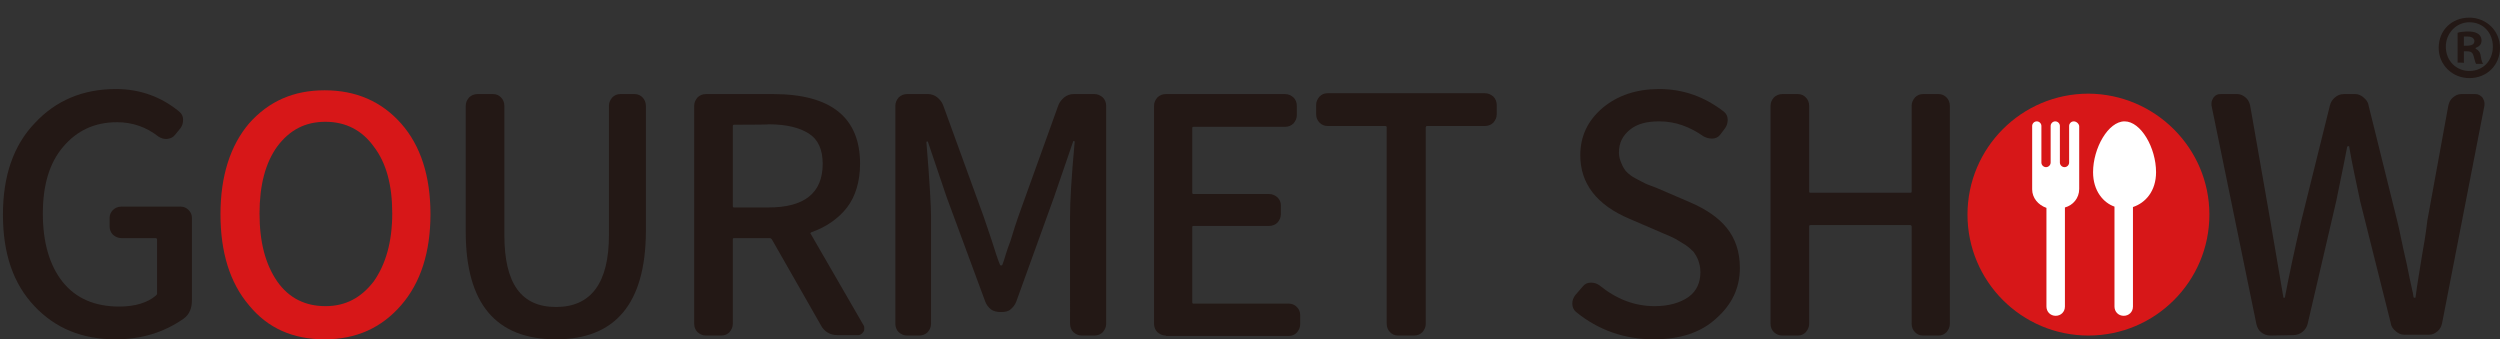 <?xml version="1.0" encoding="utf-8"?>
<!-- Generator: Adobe Illustrator 26.5.0, SVG Export Plug-In . SVG Version: 6.00 Build 0)  -->
<svg version="1.1" id="レイヤー_1" xmlns="http://www.w3.org/2000/svg" xmlns:xlink="http://www.w3.org/1999/xlink" x="0px"
	 y="0px" viewBox="0 0 595.3 80.8" style="enable-background:new 0 0 595.3 80.8;" xml:space="preserve">
<rect x="0" y="0" width="595.3" height="80.8" fill="#333333" stroke="none"/>
<style type="text/css">
	.st0{fill:#231815;}
	.st1{fill:#D71718;}
	.st2{fill:#FFFFFF;}
</style>
<path class="st0" d="M27.5,80.8c-7.9,0-14.3-2.6-19.3-7.9S0.7,60.5,0.7,51.1c0-9.2,2.5-16.5,7.6-21.8c5-5.4,11.5-8.1,19.3-8.1
	c5.8,0,10.9,1.9,15.1,5.4c0.6,0.5,0.9,1.1,0.9,1.9c0,0.8-0.2,1.4-0.6,2l-1.4,1.7c-0.5,0.6-1.1,0.8-1.9,0.9c-0.8,0-1.4-0.2-2-0.6
	c-2.8-2.2-6.1-3.4-9.8-3.4c-5.4,0-9.6,2-12.9,5.9s-4.8,9.2-4.8,15.9c0,6.8,1.6,12.3,4.7,16.2S22.5,73,28.4,73c3.7,0,6.7-0.9,8.7-2.6
	c0.2-0.2,0.3-0.3,0.3-0.5V57c0-0.2-0.2-0.3-0.3-0.3h-8.2c-0.8,0-1.4-0.3-2-0.8c-0.5-0.5-0.8-1.2-0.8-2v-2c0-0.8,0.3-1.4,0.8-1.9
	c0.5-0.5,1.2-0.8,2-0.8H43c0.8,0,1.4,0.3,1.9,0.8c0.5,0.5,0.8,1.1,0.8,1.9v19.6c0,1.9-0.6,3.4-2,4.4C39.1,79.1,33.8,80.8,27.5,80.8z
	"/>
<path class="st1" d="M95.5,72.7c-4.7,5.4-10.7,8.1-18.2,8.1s-13.5-2.6-18-8.1C54.7,67.3,52.5,60,52.5,51s2.3-16.3,6.8-21.6
	c4.7-5.3,10.6-7.9,18-7.9s13.5,2.6,18.2,7.9c4.7,5.3,7,12.6,7,21.6S100.2,67.3,95.5,72.7z M66,67c2.8,4,6.7,5.9,11.5,5.9
	c4.8,0,8.5-2,11.5-5.9c2.8-4,4.4-9.3,4.4-16.2c0-6.7-1.4-12-4.4-15.9c-2.8-3.9-6.7-5.9-11.5-5.9c-4.8,0-8.5,1.9-11.5,5.9
	c-2.8,3.9-4.2,9.2-4.2,15.9C61.8,57.7,63.2,62.9,66,67z"/>
<path class="st0" d="M132.4,80.8c-14.3,0-21.5-8.5-21.5-25.6v-30c0-0.8,0.3-1.4,0.8-2c0.5-0.5,1.2-0.8,2-0.8h3.7
	c0.8,0,1.4,0.3,1.9,0.8c0.5,0.5,0.8,1.2,0.8,2v30.8c0,11.5,4,17.1,12.3,17.1c8.4,0,12.6-5.8,12.6-17.1V25.2c0-0.8,0.3-1.4,0.8-2
	c0.5-0.5,1.1-0.8,1.9-0.8h3.4c0.8,0,1.4,0.3,1.9,0.8c0.5,0.5,0.8,1.2,0.8,2v30C153.7,72.3,146.5,80.8,132.4,80.8z"/>
<path class="st0" d="M205.6,77.4c0.2,0.3,0.2,0.5,0.2,0.8s0,0.6-0.2,0.8c-0.3,0.5-0.8,0.8-1.2,0.8h-5c-1.7,0-3.1-0.8-3.9-2.3
	L183.8,57c-0.2-0.2-0.3-0.3-0.5-0.3h-8.5c-0.3,0-0.3,0.2-0.3,0.3v20.1c0,0.8-0.3,1.4-0.8,2c-0.5,0.5-1.1,0.8-1.9,0.8h-3.7
	c-0.8,0-1.4-0.3-2-0.8c-0.5-0.5-0.8-1.2-0.8-2V25.2c0-0.8,0.3-1.4,0.8-2c0.5-0.5,1.2-0.8,2-0.8h16c13.8,0,20.7,5.6,20.7,16.6
	c0,4.2-1.1,7.8-3.1,10.4c-2,2.6-5,4.7-8.5,5.9c-0.2,0.2-0.3,0.2-0.2,0.3L205.6,77.4z M174.8,29.7c-0.3,0-0.3,0.2-0.3,0.3v19.1
	c0,0.3,0.2,0.3,0.3,0.3h8.2c8.5,0,12.9-3.4,12.9-10.4c0-3.4-1.1-5.8-3.3-7.2c-2.2-1.4-5.3-2.2-9.6-2.2
	C183.1,29.7,174.8,29.7,174.8,29.7z"/>
<path class="st0" d="M216,79.9c-0.8,0-1.4-0.3-2-0.8c-0.5-0.5-0.8-1.2-0.8-2V25.2c0-0.8,0.3-1.4,0.8-2c0.5-0.5,1.2-0.8,2-0.8h5
	c0.8,0,1.6,0.3,2.2,0.8c0.6,0.5,1.1,1.1,1.4,1.9l9.6,26.4c0.5,1.4,1.1,3.3,2,5.9c0.8,2.6,1.4,4.4,1.9,5.6c0,0.2,0.2,0.2,0.3,0.2
	c0.2,0,0.2,0,0.3-0.2c0.5-1.2,0.9-3.1,1.9-5.6c0.8-2.6,1.4-4.5,1.9-5.9l9.5-26.4c0.3-0.8,0.8-1.4,1.4-1.9c0.6-0.5,1.4-0.8,2.2-0.8h5
	c0.8,0,1.4,0.3,2,0.8c0.5,0.5,0.8,1.2,0.8,2v51.9c0,0.8-0.3,1.4-0.8,2c-0.5,0.5-1.2,0.8-2,0.8h-3c-0.8,0-1.4-0.3-2-0.8
	c-0.5-0.5-0.8-1.2-0.8-2V51.4c0-3.1,0.3-9,1.1-17.6c0-0.2,0-0.2-0.2-0.2s-0.2,0-0.2,0.2L251,46.9l-9,24.9c-0.3,0.8-0.8,1.4-1.4,1.9
	c-0.6,0.5-1.4,0.6-2.2,0.6h-0.2c-0.8,0-1.6-0.2-2.2-0.6c-0.6-0.5-1.1-1.1-1.4-1.9l-9.2-24.9L221,33.9c0-0.2,0-0.2-0.2-0.2
	s-0.2,0-0.2,0.2c0.8,9.6,1.1,15.5,1.1,17.6v25.6c0,0.8-0.3,1.4-0.8,2c-0.5,0.5-1.2,0.8-2,0.8H216z"/>
<path class="st0" d="M277.6,79.9c-0.8,0-1.4-0.3-2-0.8c-0.5-0.5-0.8-1.2-0.8-2V25.2c0-0.8,0.3-1.4,0.8-2c0.5-0.5,1.2-0.8,2-0.8H306
	c0.8,0,1.4,0.3,2,0.8c0.5,0.5,0.8,1.2,0.8,2v2.2c0,0.8-0.3,1.4-0.8,2c-0.5,0.5-1.2,0.8-2,0.8h-21.8c-0.3,0-0.3,0.2-0.3,0.3v15.4
	c0,0.3,0.2,0.3,0.3,0.3h18c0.8,0,1.4,0.3,2,0.8c0.5,0.5,0.8,1.1,0.8,1.9V51c0,0.8-0.3,1.4-0.8,2c-0.5,0.5-1.2,0.8-2,0.8h-18
	c-0.3,0-0.3,0.2-0.3,0.3V72c0,0.3,0.2,0.3,0.3,0.3h22.7c0.8,0,1.4,0.3,1.9,0.8c0.5,0.5,0.8,1.1,0.8,1.9v2.2c0,0.8-0.3,1.4-0.8,2
	c-0.5,0.5-1.1,0.8-1.9,0.8H277.6z"/>
<path class="st0" d="M332.9,79.9c-0.8,0-1.4-0.3-1.9-0.8c-0.5-0.5-0.8-1.2-0.8-2V30.3c0-0.2-0.2-0.3-0.3-0.3h-13.8
	c-0.8,0-1.4-0.3-1.9-0.8c-0.5-0.5-0.8-1.2-0.8-2V25c0-0.8,0.3-1.4,0.8-2c0.5-0.5,1.1-0.8,1.9-0.8h37.5c0.8,0,1.4,0.3,2,0.8
	c0.5,0.5,0.8,1.2,0.8,2v2.2c0,0.8-0.3,1.4-0.8,2c-0.5,0.5-1.2,0.8-2,0.8h-13.8c-0.2,0-0.3,0.2-0.3,0.3v46.8c0,0.8-0.3,1.4-0.8,2
	c-0.5,0.5-1.2,0.8-2,0.8H332.9z"/>
<path class="st0" d="M393.8,80.8c-7,0-13.2-2.2-18.5-6.5c-0.6-0.5-0.9-1.2-0.9-2s0.2-1.2,0.6-1.9l1.9-2.2c0.5-0.6,1.1-0.9,1.9-0.9
	s1.4,0.2,2,0.6c4.2,3.4,8.5,5,13.2,5c3.4,0,6.1-0.8,8.1-2.2c1.9-1.4,2.8-3.4,2.8-5.9c0-1.1-0.2-1.9-0.5-2.8c-0.3-0.8-0.8-1.6-1.1-2
	c-0.5-0.5-1.1-1.1-2-1.7c-0.9-0.6-1.9-1.1-2.3-1.4c-0.6-0.3-1.6-0.8-3.1-1.4l-7.9-3.4c-7.8-3.3-11.7-8.4-11.7-15.1
	c0-4.5,1.7-8.2,5.3-11.3c3.6-3,8.1-4.5,13.5-4.5c5.8,0,10.9,1.9,15.4,5.4c0.6,0.5,0.9,1.1,0.9,1.9c0,0.8-0.2,1.4-0.6,2l-1.2,1.6
	c-0.5,0.6-1.1,0.9-1.9,0.9s-1.4-0.2-2-0.5c-3.3-2.3-6.7-3.6-10.6-3.6c-3,0-5.3,0.6-7,2c-1.7,1.4-2.6,3.1-2.6,5.4
	c0,0.9,0.2,1.7,0.6,2.6c0.3,0.8,0.8,1.6,1.2,2c0.5,0.5,1.2,1.1,2.2,1.6c0.9,0.5,1.7,0.9,2.3,1.2c0.6,0.3,1.6,0.6,2.8,1.1l7.9,3.4
	c3.7,1.6,6.7,3.6,8.7,6.1c2,2.5,3.1,5.6,3.1,9.5c0,4.8-1.9,8.7-5.6,12C404.9,79.3,399.9,80.8,393.8,80.8z"/>
<path class="st0" d="M424.4,79.9c-0.8,0-1.4-0.3-2-0.8c-0.5-0.5-0.8-1.2-0.8-2V25.2c0-0.8,0.3-1.4,0.8-2c0.5-0.5,1.2-0.8,2-0.8h3.7
	c0.8,0,1.4,0.3,1.9,0.8c0.5,0.5,0.8,1.2,0.8,2v20.4c0,0.3,0.2,0.3,0.3,0.3h23.8c0.3,0,0.3-0.2,0.3-0.3V25.2c0-0.8,0.3-1.4,0.8-2
	c0.5-0.5,1.1-0.8,1.9-0.8h3.7c0.8,0,1.4,0.3,1.9,0.8c0.5,0.5,0.8,1.2,0.8,2v51.9c0,0.8-0.3,1.4-0.8,2c-0.5,0.5-1.1,0.8-1.9,0.8h-3.7
	c-0.8,0-1.4-0.3-1.9-0.8c-0.5-0.5-0.8-1.2-0.8-2V53.9c0-0.2-0.2-0.3-0.3-0.3h-23.8c-0.3,0-0.3,0.2-0.3,0.3v23.2c0,0.8-0.3,1.4-0.8,2
	c-0.5,0.5-1.1,0.8-1.9,0.8H424.4z"/>
<path class="st0" d="M540.6,79.9c-0.8,0-1.6-0.3-2.2-0.8c-0.6-0.5-0.9-1.1-1.1-1.9l-10.7-52.1c0-0.2,0-0.3,0-0.5
	c0-0.5,0.2-0.9,0.5-1.4c0.5-0.6,0.9-0.8,1.7-0.8h3.9c0.8,0,1.4,0.3,2,0.8c0.6,0.5,0.9,1.1,1.1,1.9l4.8,27.4l3.1,18.2
	c0,0.2,0,0.2,0.2,0.2s0.2,0,0.2-0.2c0.9-4.8,2.2-10.9,3.9-18.2l6.8-27.4c0.2-0.8,0.6-1.4,1.2-1.9c0.6-0.5,1.2-0.8,2.2-0.8h2.6
	c0.8,0,1.4,0.3,2,0.8c0.6,0.5,1.1,1.1,1.2,1.9l6.8,27.4c0.6,2.3,1.2,5.8,2.3,10.4c0.9,4.7,1.6,7.2,1.6,7.8c0,0.2,0.2,0.2,0.3,0.2
	s0.2,0,0.2-0.2c0.3-2.5,0.9-5.9,1.6-10.3c0.8-4.4,1.1-7,1.2-7.9l5-27.4c0.2-0.8,0.5-1.4,1.1-1.9s1.2-0.8,2-0.8h3.3
	c0.8,0,1.2,0.3,1.7,0.8c0.3,0.5,0.5,0.9,0.5,1.4c0,0.2,0,0.3,0,0.5l-10.1,51.9c-0.2,0.8-0.5,1.4-1.1,1.9c-0.6,0.5-1.2,0.8-2,0.8
	h-5.9c-0.8,0-1.4-0.3-2-0.8c-0.6-0.5-1.1-1.1-1.2-1.9L562,47.9c-0.9-4.4-1.9-8.7-2.6-12.9c0-0.2,0-0.2-0.2-0.2c-0.2,0-0.2,0-0.3,0.2
	c-0.3,1.7-1.2,6.1-2.6,12.9l-6.8,29.2c-0.2,0.8-0.6,1.4-1.2,1.9c-0.6,0.5-1.4,0.8-2.2,0.8L540.6,79.9L540.6,79.9z"/>
<g>
	<path class="st1" d="M526.1,51.1c0,15.9-12.9,28.8-28.8,28.8c-15.9,0-28.8-12.9-28.8-28.8s12.9-28.8,28.8-28.8
		C513.2,22.4,526.1,35.3,526.1,51.1z"/>
	<path class="st2" d="M493.8,28.9c-0.6,0-1.1,0.5-1.1,1.1v8.7c0,0.6-0.5,1.1-1.1,1.1s-1.1-0.5-1.1-1.1V30c0-0.6-0.5-1.1-1.1-1.1
		c-0.6,0-1.1,0.5-1.1,1.1v8.7c0,0.6-0.5,1.1-1.1,1.1c-0.6,0-1.1-0.5-1.1-1.1V30c0-0.6-0.5-1.1-1.1-1.1c-0.6,0-1.1,0.5-1.1,1.1v15.1
		c0,2,1.4,3.7,3.4,4.4V73c0,1.2,0.9,2.2,2.2,2.2c1.2,0,2.2-0.9,2.2-2.2V49.4c1.9-0.5,3.4-2.2,3.4-4.4V30
		C495,29.4,494.4,28.9,493.8,28.9z"/>
	<path class="st2" d="M513.4,41c0-5.8-3.6-12.1-7.5-12.1s-7.5,6.4-7.5,12.1c0,4.5,2.5,7.3,5.1,8.2V73c0,1.2,0.9,2.2,2.2,2.2
		c1.2,0,2.2-0.9,2.2-2.2V49.3C510.9,48.3,513.4,45.5,513.4,41z"/>
</g>
<g>
	<path class="st0" d="M588,4.2c4,0,7.3,3.1,7.3,7.2s-3.1,7.2-7.3,7.2c-4,0-7.3-3.1-7.3-7.2C580.7,7.1,583.9,4.2,588,4.2z M588,16.9
		c3.3,0,5.6-2.5,5.6-5.8s-2.3-5.8-5.6-5.8c-3.1,0-5.6,2.6-5.6,5.8C582.4,14.6,585,16.9,588,16.9z M585.2,14.9V7.8
		c0.6-0.2,1.6-0.3,2.6-0.3c1.2,0,3.1,0.3,3.1,2.2c0,0.9-0.6,1.4-1.4,1.7v0.2c0.6,0.3,1.1,0.8,1.2,1.7c0.2,1.1,0.3,1.6,0.6,1.9h-1.7
		c-0.2-0.3-0.3-0.9-0.6-1.9c-0.3-1.1-0.9-1.1-2.3-1.1v2.8C586.7,14.9,585.2,14.9,585.2,14.9z M586.7,10.9c1.2,0,2.5,0,2.5-1.1
		c0-0.6-0.5-1.1-1.6-1.1c-0.5,0-0.8,0-0.9,0V10.9z"/>
</g>
</svg>
